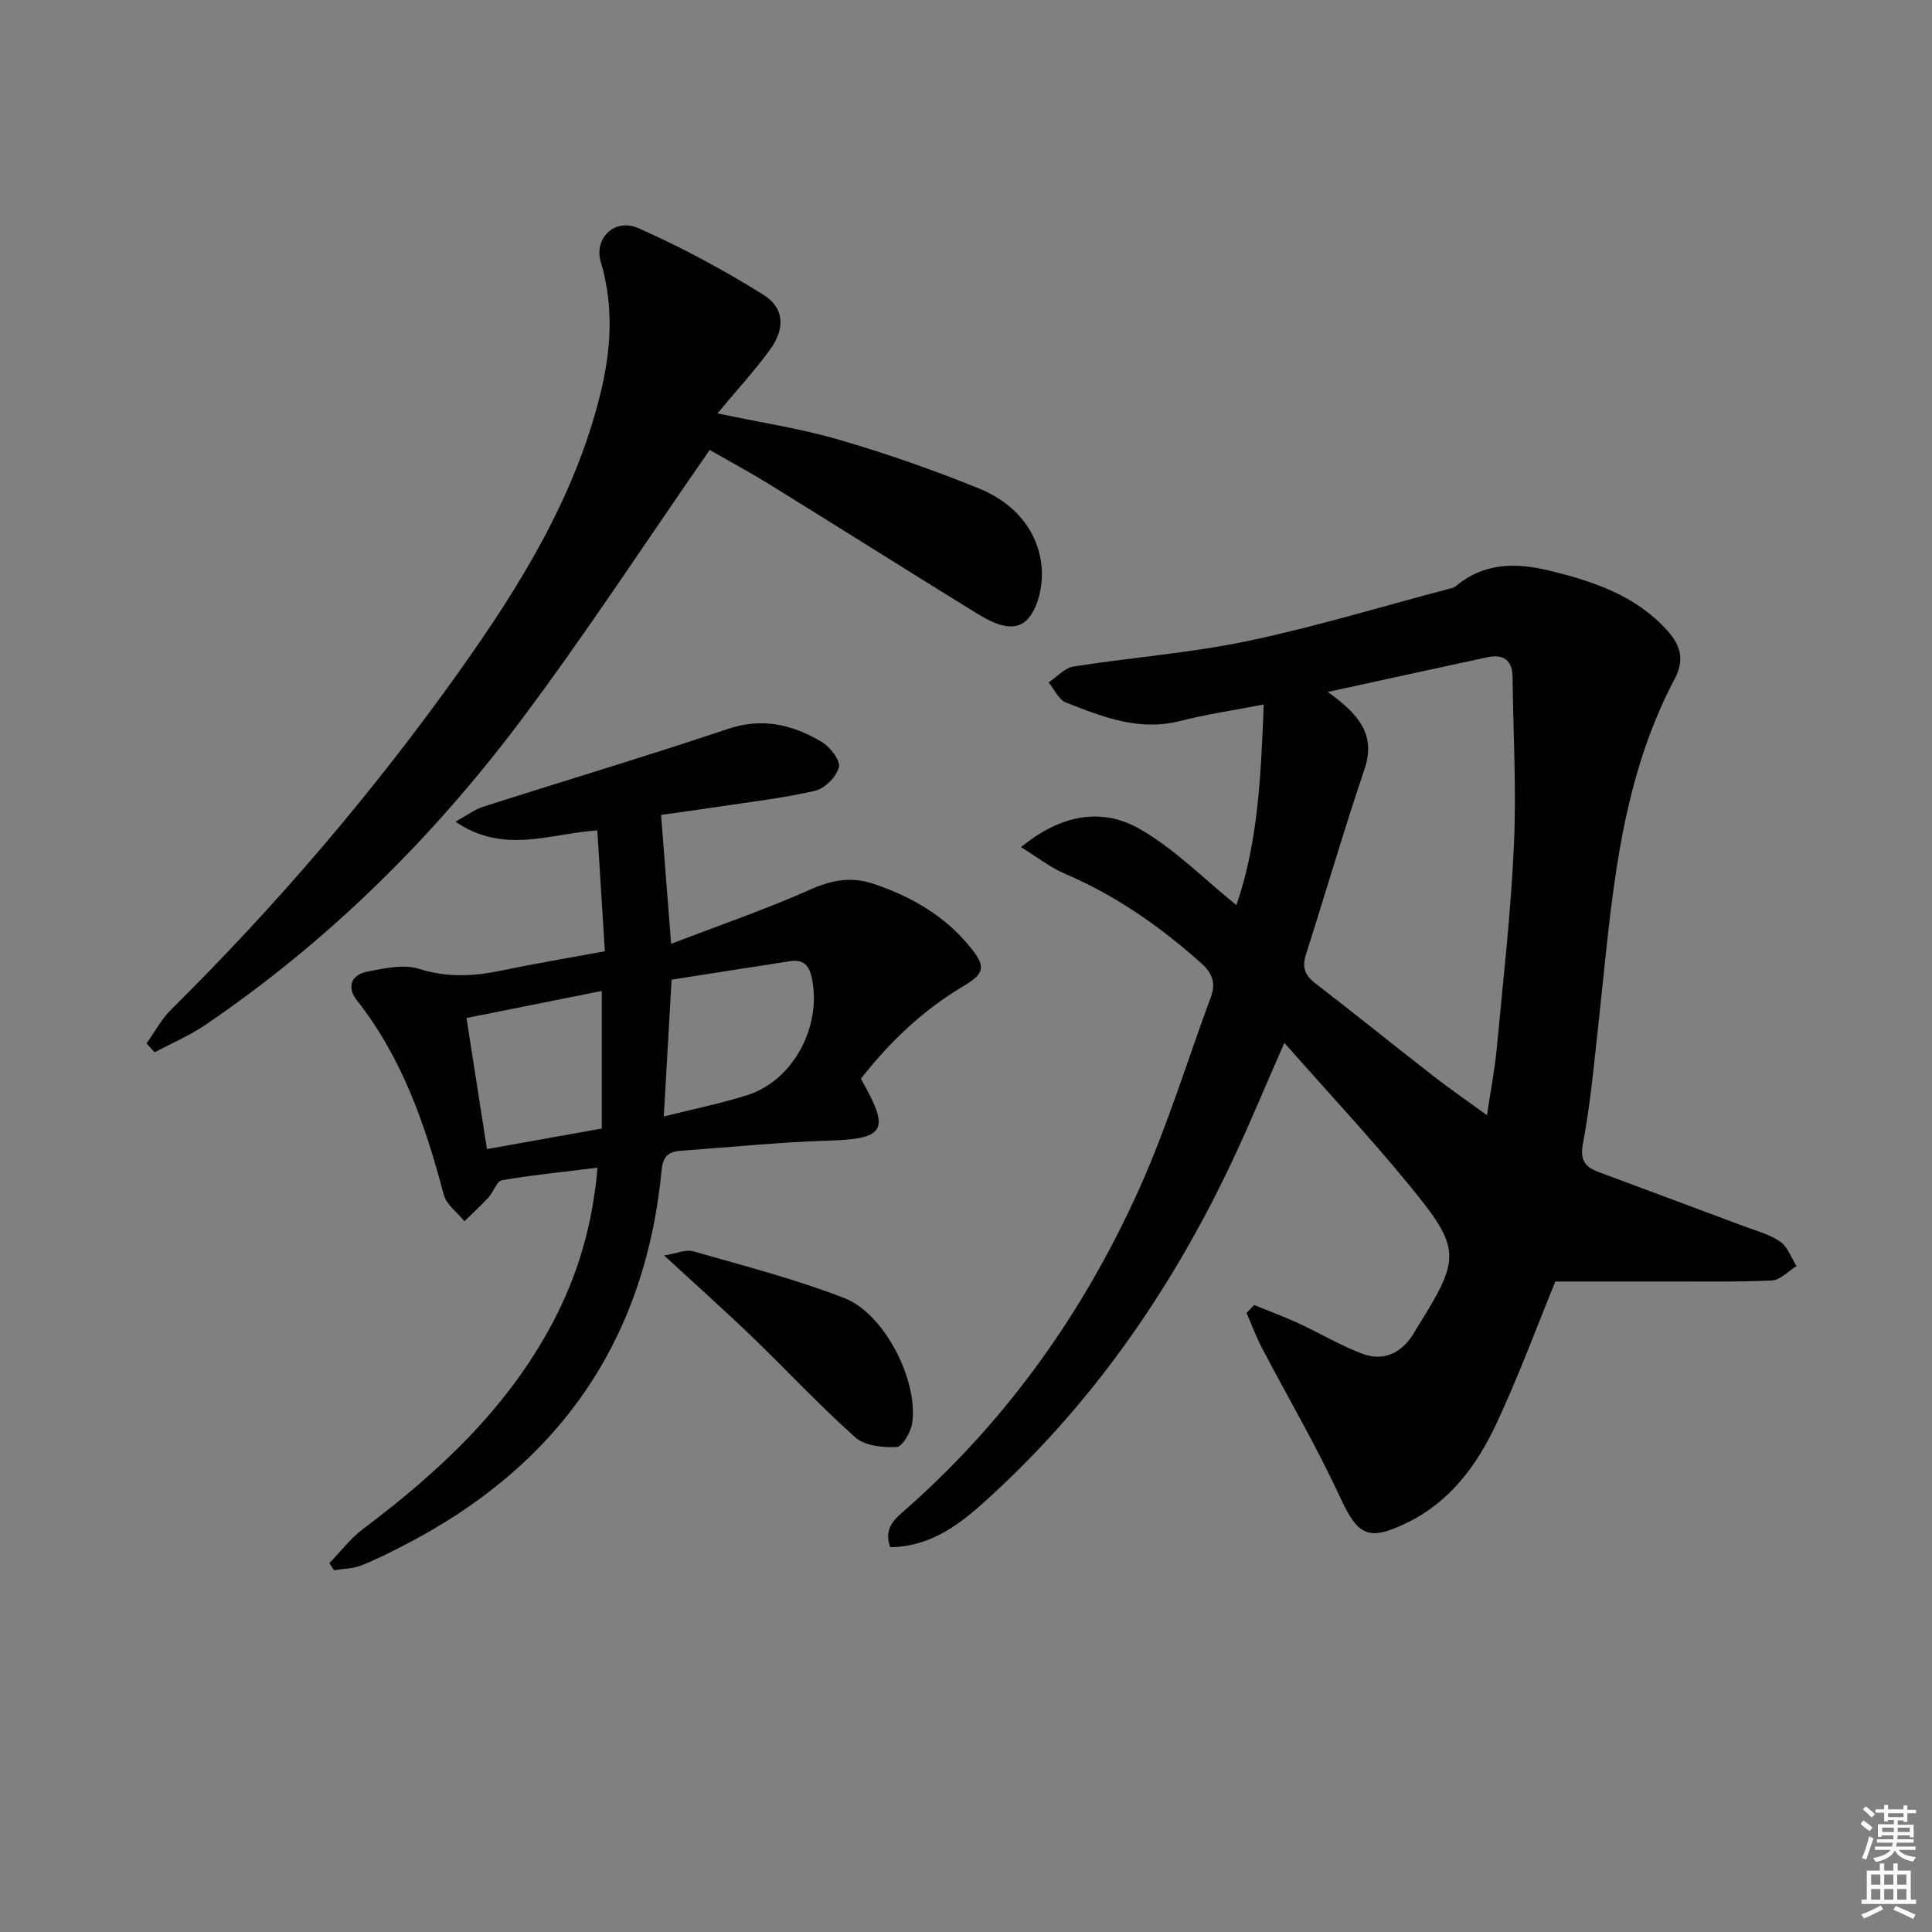 <svg enable-background="new 0 0 400 400" viewBox="0 0 400 400" xmlns="http://www.w3.org/2000/svg"><rect x="0" y="0" width="400" height="400" fill="#808080" stroke="none"/><g fill="#010100"><path d="m259.65 270.19c3.04 1.24 6.13 2.37 9.11 3.74 4.5 2.08 8.79 4.68 13.42 6.39 4.19 1.54 7.83-.11 10.32-3.93.27-.42.48-.87.75-1.29 9.25-14.71 9.38-16.48-1.54-29.8-8.1-9.87-16.83-19.22-25.8-29.39-3.94 8.97-7.21 16.9-10.87 24.65-12.73 26.93-29.47 50.96-51.79 70.89-5.37 4.79-11.16 8.78-18.93 8.89-1.57-4.22 1.34-6.17 3.57-8.15 20.89-18.53 36.67-40.86 48.03-66.17 5.76-12.84 9.9-26.4 14.79-39.64 1.04-2.82.31-4.88-1.99-6.94-8.51-7.61-17.71-14.04-28.26-18.55-3.02-1.29-5.69-3.42-9.07-5.5 8.42-6.87 16.82-8.24 24.71-3.69 7.15 4.12 13.13 10.25 19.88 15.69 4.45-12.78 5.09-26.68 5.66-41.54-6.19 1.2-11.84 2.03-17.35 3.43-8.51 2.17-16.08-.87-23.64-3.86-1.49-.59-2.37-2.72-3.54-4.13 1.71-1.14 3.3-3 5.14-3.29 11.97-1.89 24.13-2.79 35.96-5.26 13.93-2.91 27.6-7.09 41.38-10.72.64-.17 1.38-.29 1.85-.68 5.83-4.87 12.4-4.89 19.33-3.2 9.15 2.23 17.89 5.13 24.48 12.46 2.78 3.1 3.51 6.13 1.49 9.93-11.78 22.21-13.08 46.76-15.75 71.01-.93 8.42-1.68 16.9-3.26 25.2-.69 3.63.58 4.91 3.31 5.94 10.09 3.78 20.19 7.51 30.28 11.29 2.49.93 5.18 1.63 7.29 3.13 1.53 1.09 2.26 3.31 3.34 5.02-1.7 1.04-3.36 2.91-5.1 2.99-7.65.35-15.32.19-22.98.21-7.29.01-14.59 0-21.85 0-3.87 9.42-7.63 19.7-12.27 29.57-4 8.5-9.54 16.04-18.39 20.36-8.16 3.98-10.25 2.66-13.98-5.41-4.85-10.5-10.74-20.51-16.11-30.77-1.22-2.33-2.13-4.82-3.19-7.24.56-.55 1.07-1.09 1.57-1.64zm15.25-126.93c6.5 4.68 10.02 8.85 7.59 16.04-4.3 12.7-8.04 25.59-12.12 38.36-.84 2.63-.19 4.28 1.97 5.94 8.17 6.29 16.19 12.78 24.33 19.11 3.46 2.7 7.09 5.19 11.19 8.18.77-5.15 1.6-9.39 2.01-13.66 1.32-14.05 2.93-28.09 3.57-42.18.53-11.6-.14-23.26-.28-34.9-.04-3.52-1.96-4.76-5.18-4.08-10.62 2.27-21.22 4.61-33.08 7.19z"/><path d="m123.71 241.76c-7.02.87-13.44 1.5-19.78 2.59-1.09.19-1.74 2.42-2.77 3.54-1.59 1.73-3.33 3.32-5.01 4.96-1.47-1.84-3.74-3.46-4.29-5.54-3.8-14.4-8.58-28.28-17.96-40.19-2.18-2.77-1.18-5.32 2.2-5.97 3.51-.67 7.5-1.57 10.7-.55 5.81 1.84 11.26 1.54 16.99.35 6.94-1.45 13.94-2.62 21.44-4-.53-8.52-1.04-16.61-1.56-25.01-9.64.56-19.3 5.07-29.38-1.82 2.47-1.36 4-2.54 5.73-3.09 16.89-5.4 33.89-10.48 50.7-16.12 7.18-2.41 13.43-.86 19.43 2.71 1.72 1.02 3.88 3.81 3.53 5.22-.49 1.97-2.91 4.41-4.91 4.88-6.61 1.54-13.4 2.29-20.13 3.32-3.59.55-7.19 1.03-11.77 1.68.66 8.53 1.31 16.81 2.08 26.69 10.35-3.98 19.72-7.19 28.72-11.2 4.56-2.03 8.6-2.8 13.36-1.17 7.73 2.64 14.52 6.54 19.75 12.94 3.33 4.07 3.24 5.48-1.32 8.19-8.43 5-15.31 11.61-21.23 19.18 6.19 10.78 5.07 12.45-6.94 12.82-10.12.31-20.22 1.36-30.33 2.08-2.44.18-3.7 1.08-3.97 3.94-3.43 35.91-21.78 61.64-53.72 77.94-2.81 1.43-5.63 2.89-8.57 4.01-1.72.65-3.68.66-5.54.96-.32-.49-.65-.97-.97-1.46 2.31-2.38 4.35-5.11 6.97-7.08 15.71-11.81 29.86-24.97 39.22-42.63 5.21-9.84 8.3-20.21 9.33-32.17zm13.72-10.6c6.12-1.54 11.75-2.69 17.21-4.4 9.53-2.99 15.46-14.08 13.49-24.03-.57-2.9-1.75-4.15-4.59-3.72-8.1 1.24-16.2 2.52-24.49 3.82-.56 9.86-1.07 18.7-1.62 28.33zm-12.84 2.49c0-9.8 0-19 0-28.48-9.4 1.88-18.41 3.68-28.01 5.6 1.43 9.16 2.81 18.01 4.24 27.14 8.37-1.5 15.96-2.86 23.77-4.26z"/><path d="m146.93 93.16c-13.18 18.98-25.36 37.63-38.67 55.44-18.44 24.67-40.16 46.19-65.72 63.58-3.28 2.23-7 3.81-10.52 5.69-.56-.62-1.12-1.23-1.68-1.85 1.69-2.35 3.07-5.01 5.1-7.01 21.93-21.7 41.91-45.08 59.78-70.21 12.46-17.53 23.74-35.79 29.02-57 2.27-9.12 2.91-18.33.15-27.55-1.46-4.9 2.84-9.21 7.84-6.99 8.89 3.95 17.54 8.6 25.8 13.75 4.4 2.75 4.56 7.01 1.41 11.35-3.19 4.4-6.91 8.43-10.9 13.23 8.82 1.86 17.12 3.11 25.1 5.43 9.83 2.86 19.56 6.26 29.05 10.11 6.93 2.82 12.05 8.21 12.93 15.89.41 3.59-.47 8.35-2.68 10.97-2.76 3.28-7.22 1.15-10.53-.89-14.43-8.89-28.76-17.95-43.18-26.87-4.21-2.59-8.58-4.94-12.3-7.07z"/><path d="m137.5 259.93c2.45-.38 4.45-1.31 6.06-.85 10.48 3 21.09 5.74 31.23 9.66 8.33 3.22 15.35 17.07 14.07 25.88-.27 1.86-2.01 4.89-3.2 4.96-2.87.16-6.61-.23-8.58-1.99-7.44-6.62-14.24-13.96-21.42-20.87-5.71-5.49-11.62-10.76-18.16-16.79z"/></g><path d="m385.2 377.6.6-.7c.6.4 1.3.9 1.9 1.5l-.6.7c-.8-.5-1.4-1-1.9-1.5zm.3 7.1c.6-1.4 1.1-2.9 1.5-4.5.3.1.6.3.9.4-.5 1.4-1 2.9-1.5 4.4zm.2-10.1.6-.6c.7.5 1.3 1.1 1.9 1.6l-.7.7c-.6-.6-1.2-1.2-1.8-1.7zm8.4-.8h.8v.9h1.8v.7h-1.8v1.8h-.8v-.3h-1.2v.9h3.3v2.6h-.8v-.4h-2.5c0 .3 0 .6-.1.8h3.4v.7h-3.5c0 .3-.1.6-.1.8h4v.7h-3.5c.7.9 1.9 1.3 3.6 1.5-.2.2-.4.5-.6.9-1.9-.3-3.2-1.1-3.8-2.3-.5 1.1-1.8 2-3.9 2.4-.2-.3-.4-.5-.6-.8 1.9-.4 3.1-.9 3.6-1.7h-3.2v-.7h3.5c.1-.2.1-.5.2-.8h-3.3v-.7h3.4c0-.2 0-.5 0-.8h-2.4v.3h-.8v-2.6h3.3v-.9h-1.2v.3h-.8v-1.8h-1.8v-.7h1.8v-.9h.8v.9h3.2zm-4.4 5.5h2.4c0-.3 0-.6 0-.9h-2.4zm1.2-3.1h3.2v-.8h-3.2zm4.4 2.2h-2.4v.9h2.5v-.9z" fill="#fbfcfa"/><path d="m389.2 385.8h.9v1.5h1.9v-1.5h.9v1.5h2.7v6h1.1v.9h-11.3v-.9h1.1v-6h2.7zm.2 8.7.5.8c-1.2.6-2.5 1.3-4 1.9-.2-.3-.3-.6-.6-.8 1.6-.6 3-1.3 4.1-1.9zm-2-4.3h1.9v-2.1h-1.9zm0 3.1h1.9v-2.2h-1.9zm2.7-3.1h1.9v-2.1h-1.9zm0 3.1h1.9v-2.2h-1.9zm2.4 1.3c1.4.6 2.7 1.2 4.1 1.8l-.5.9c-1.5-.7-2.8-1.4-4.1-1.9zm2.2-6.5h-1.9v2.1h1.9zm-1.9 5.2h1.9v-2.2h-1.9z" fill="#fbfcfa"/></svg>